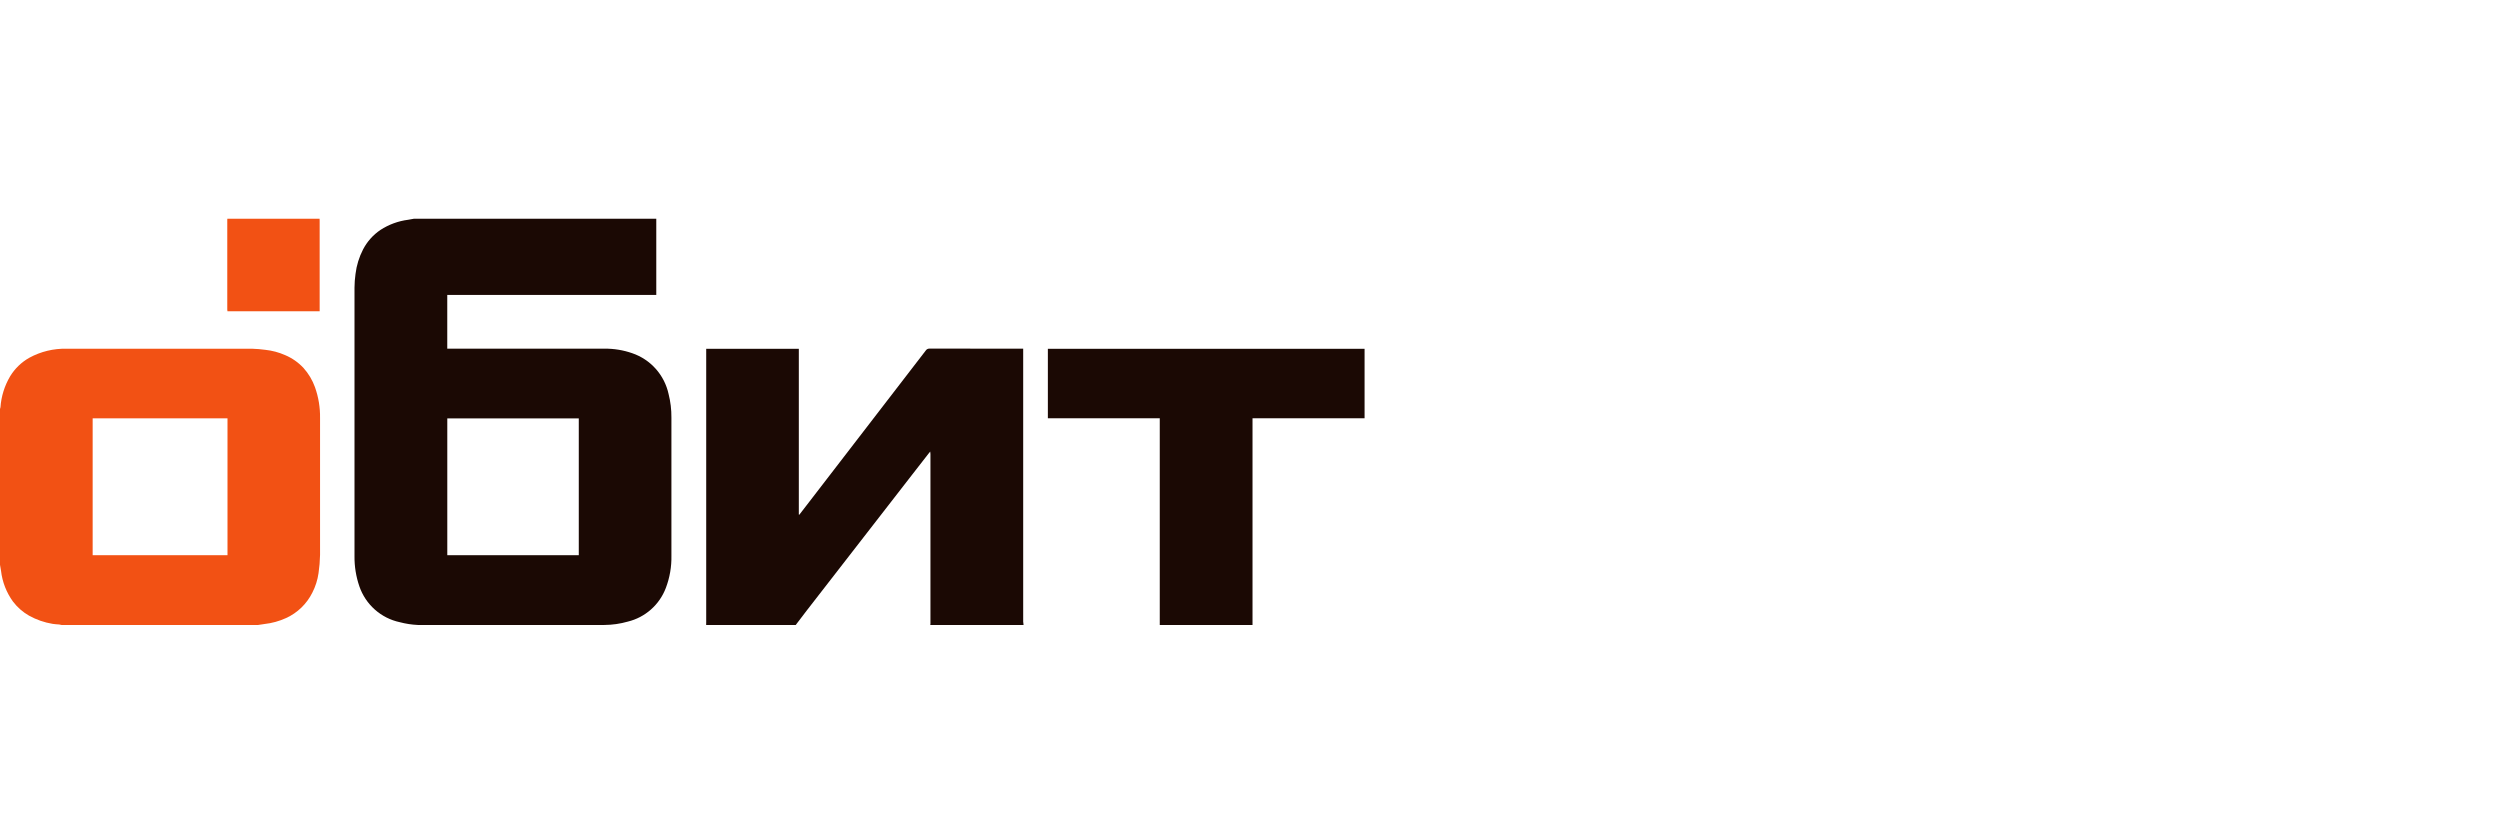 <svg width="240" height="80" viewBox="0 0 240 80" fill="none" xmlns="http://www.w3.org/2000/svg">
<g clip-path="url(#clip0)">
<path d="M63.003 21V28.314H42.937V33.472H43.252C48.176 33.472 53.1 33.472 58.024 33.472C58.933 33.461 59.837 33.609 60.696 33.909C61.564 34.206 62.342 34.721 62.952 35.407C63.563 36.093 63.987 36.925 64.183 37.822C64.371 38.564 64.463 39.326 64.456 40.091C64.456 44.51 64.456 48.929 64.456 53.347C64.478 54.405 64.296 55.457 63.92 56.446C63.618 57.24 63.129 57.949 62.493 58.511C61.857 59.074 61.095 59.473 60.271 59.674C59.537 59.883 58.778 59.992 58.015 59.997H40.112C39.526 59.97 38.945 59.88 38.378 59.73C37.491 59.541 36.668 59.125 35.989 58.523C35.31 57.921 34.797 57.153 34.501 56.294C34.179 55.358 34.02 54.373 34.032 53.383C34.032 44.795 34.032 36.208 34.032 27.62C34.035 27.178 34.067 26.737 34.129 26.299C34.229 25.476 34.475 24.678 34.855 23.943C35.247 23.19 35.821 22.547 36.524 22.073C37.324 21.553 38.23 21.22 39.175 21.099C39.366 21.07 39.554 21.031 39.745 20.997L63.003 21ZM55.563 53.297V40.168H42.94V53.297H55.563Z" fill="#1B0904"/>
<path d="M24.759 60H5.919C5.841 59.979 5.761 59.962 5.68 59.95C5.47 59.927 5.255 59.932 5.049 59.89C4.256 59.76 3.491 59.493 2.788 59.103C2.188 58.761 1.664 58.301 1.246 57.751C0.619 56.886 0.224 55.873 0.1 54.811C0.075 54.613 0.034 54.416 0 54.219V39.261C0.02 39.207 0.035 39.152 0.045 39.095C0.119 38.049 0.436 37.034 0.969 36.131C1.422 35.385 2.06 34.768 2.821 34.341C3.919 33.744 5.153 33.447 6.402 33.478C12.34 33.472 18.276 33.472 24.21 33.478C24.634 33.491 25.057 33.526 25.478 33.584C26.131 33.655 26.769 33.825 27.37 34.09C28.042 34.373 28.646 34.795 29.141 35.33C29.621 35.866 29.993 36.49 30.237 37.168C30.575 38.117 30.74 39.119 30.725 40.127C30.733 44.511 30.733 48.896 30.725 53.28C30.713 53.861 30.665 54.441 30.58 55.016C30.487 55.675 30.284 56.313 29.979 56.904C29.444 57.974 28.561 58.829 27.475 59.328C26.811 59.632 26.104 59.827 25.379 59.907C25.171 59.931 24.965 59.968 24.759 60ZM8.895 40.159V53.302H21.84V40.159H8.895Z" fill="#F25114"/>
<path d="M67.791 60C67.791 59.897 67.796 59.794 67.796 59.691C67.796 51.052 67.796 42.413 67.796 33.775V33.485H76.687V49.401L76.732 49.416C76.987 49.086 77.242 48.756 77.496 48.427C81.286 43.505 85.076 38.583 88.865 33.661C88.901 33.6 88.954 33.55 89.016 33.516C89.079 33.482 89.149 33.465 89.22 33.466C92.153 33.473 95.087 33.475 98.02 33.472H98.226V33.788C98.226 42.419 98.226 51.049 98.226 59.679C98.232 59.786 98.244 59.894 98.262 60H89.307C89.315 59.959 89.32 59.917 89.323 59.875C89.323 54.442 89.323 49.008 89.323 43.575C89.323 43.514 89.312 43.452 89.301 43.35C89.229 43.438 89.185 43.49 89.144 43.542C88.601 44.24 88.058 44.937 87.515 45.635C84.158 49.96 80.801 54.286 77.445 58.612C77.088 59.071 76.74 59.538 76.387 60.001L67.791 60Z" fill="#1B0904"/>
<path d="M111.337 60V40.152H100.595V33.483H130.999V40.152H120.242V60H111.337Z" fill="#1B0904"/>
<path d="M30.679 21C30.679 21.06 30.687 21.12 30.687 21.18C30.687 23.999 30.687 26.818 30.687 29.637V29.88H21.837C21.827 29.825 21.821 29.77 21.818 29.714C21.818 26.843 21.818 23.973 21.818 21.102C21.818 21.068 21.823 21.034 21.826 21H30.679Z" fill="#F25114"/>
</g>
<defs>
<clipPath id="clip0">
<rect width="131" height="39" fill="white" transform="translate(0 21)"/>
</clipPath>
</defs>
</svg>
